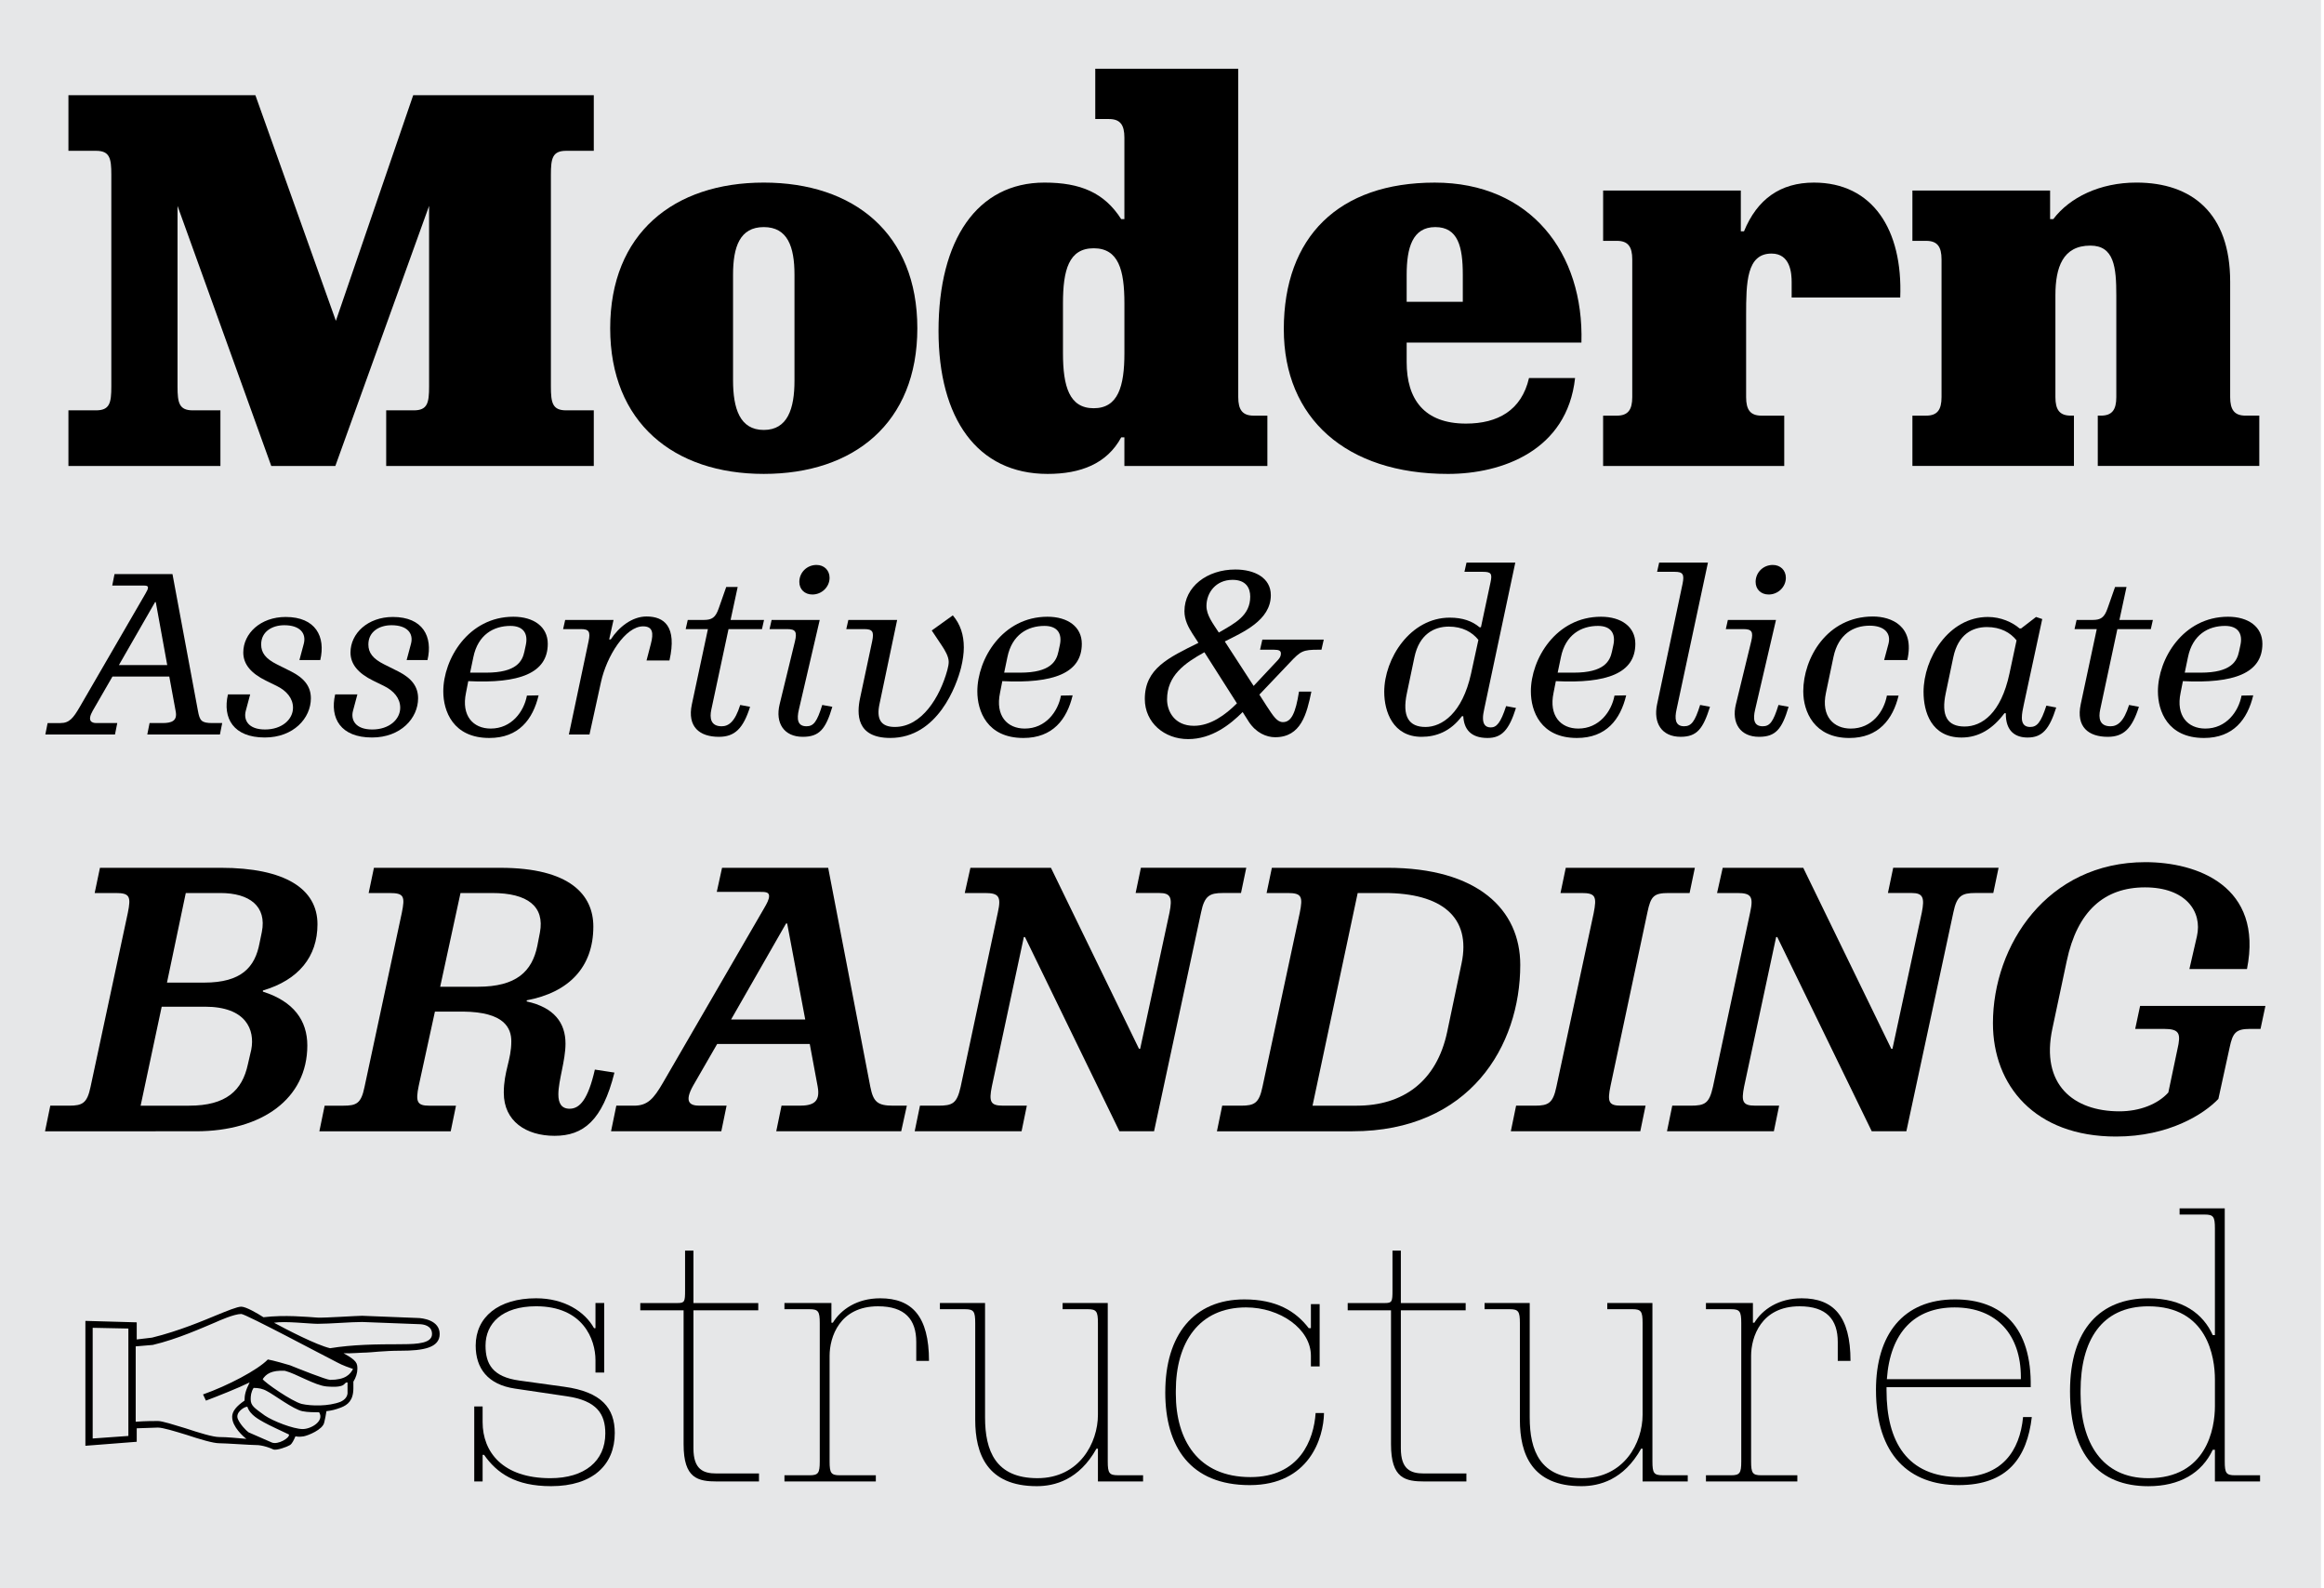 <?xml version="1.0" encoding="UTF-8"?>
<svg id="Layer_1" data-name="Layer 1" xmlns="http://www.w3.org/2000/svg" xmlns:xlink="http://www.w3.org/1999/xlink" viewBox="0 0 1516 1036">
  <defs>
    <style>
      .cls-1 {
        clip-path: url(#clippath);
      }

      .cls-2 {
        fill: none;
      }

      .cls-2, .cls-3, .cls-4 {
        stroke-width: 0px;
      }

      .cls-4 {
        fill: #e6e7e8;
      }
    </style>
    <clipPath id="clippath">
      <rect class="cls-2" width="1516" height="1036"/>
    </clipPath>
  </defs>
  <rect class="cls-4" width="1514" height="1036"/>
  <g>
    <path class="cls-3" d="M32.81,721.15h12.27c8.84,0,11.78-1.72,13.99-12.27l24.3-113.42c2.21-10.8,1.23-13.01-7.86-13.01h-13.75l3.44-16.45h78.81c41.98,0,63.09,13.75,63.09,36.82,0,21.11-12.28,36.33-35.6,43.21v.74c20.13,6.38,28.97,18.9,28.97,35.11,0,34.62-29.46,55.97-72.67,55.97H29.37l3.44-16.69ZM123.4,721.15c24.06,0,34.62-9.82,38.3-27l2.21-9.57c2.46-12.77-3.19-27.99-30.2-27.99h-28.23l-13.75,64.57h31.67ZM133.22,640.88c24.3,0,33.14-10.07,36.09-25.78l1.47-7.12c3.44-16.94-8.1-25.53-27-25.53h-22.59l-12.27,58.43h24.3Z"/>
    <path class="cls-3" d="M328.63,712.81c0-14.24,4.91-21.36,4.91-33.63,0-8.59-4.42-19.15-31.42-19.39h-18.41l-10.56,48.36c-2.21,10.56-.98,13.01,6.87,13.01h17.43l-3.44,16.69h-85.68l3.44-16.69h12.03c8.84,0,11.78-1.47,13.99-12.27l24.3-113.42c2.21-10.8,1.47-13.01-7.86-13.01h-13.75l3.44-16.45h82.49c45.42,0,60.64,17.68,60.64,38.3,0,26.51-15.96,42.96-43.45,48.12v.74c17.92,3.93,25.29,13.99,25.29,27.5,0,11.05-4.66,24.06-4.66,33.14,0,5.65,1.96,9.33,7.36,9.33,6.63,0,12.03-6.14,16.45-25.53l12.77,1.96c-7.86,31.42-20.38,41.24-39.03,41.24s-33.14-9.58-33.14-27.99ZM311.69,643.58c25.29,0,35.35-10.07,38.79-26.51l1.72-8.84c3.19-16.94-7.86-25.78-31.18-25.78h-20.62l-13.26,61.13h24.55Z"/>
    <path class="cls-3" d="M402.03,721.15h11.54c8.84,0,12.77-4.42,18.9-14.97l66.04-113.91c1.72-2.95,3.19-5.65,3.19-7.86,0-2.7-2.7-2.7-6.14-2.7h-27.99l3.44-15.71h69.23l27.5,142.88c1.96,9.82,4.66,12.27,14.98,12.27h8.84l-3.68,16.69h-81.51l3.44-16.69h11.54c8.59,0,13.99-1.96,12.03-12.52l-5.16-27.74h-60.39l-15.71,27.25c-5.89,10.56-2.21,13.01,4.17,13.01h17.68l-3.44,16.69h-71.93l3.44-16.69ZM525.27,664.93l-11.78-62.6h-.74l-35.84,62.6h48.36Z"/>
    <path class="cls-3" d="M600.14,721.15h11.78c9.57,0,12.27-1.47,14.73-12.27l24.3-113.91c2.21-10.07.74-12.52-8.35-12.52h-13.26l3.68-16.45h52.54l57.45,118.08h.74l19.15-88.87c1.96-9.82.74-12.77-6.63-12.77h-15.47l3.44-16.45h68.74l-3.44,16.45h-11.78c-8.59,0-12.03,1.72-14.24,12.52l-30.69,142.88h-22.59l-61.62-126.68h-.74l-20.87,97.46c-1.96,9.82-.98,12.52,7.12,12.52h15.71l-3.44,16.69h-69.72l3.44-16.69Z"/>
    <path class="cls-3" d="M797.28,721.15h12.27c8.84,0,11.78-1.72,13.99-12.27l24.3-113.42c2.21-10.8,1.23-13.01-7.86-13.01h-13.75l3.44-16.45h75.37c58.92,0,86.66,27.25,86.66,63.34,0,52.78-32.9,108.51-109.49,108.51h-88.38l3.44-16.69ZM885.16,721.15c29.71,0,52.05-15.47,58.92-48.36l9.33-44.43c6.38-30.2-13.01-45.91-50.33-45.91h-17.43l-29.46,138.71h28.97Z"/>
    <path class="cls-3" d="M989,721.15h12.27c8.84,0,11.78-1.72,13.99-12.27l24.3-113.17c2.21-11.05,1.23-13.26-7.86-13.26h-13.75l3.44-16.45h84.21l-3.44,16.45h-13.5c-9.82,0-11.78,1.96-13.99,12.52l-24.06,113.17c-2.21,10.56-1.23,13.01,6.87,13.01h15.96l-3.44,16.69h-84.45l3.44-16.69Z"/>
    <path class="cls-3" d="M1090.88,721.15h11.78c9.57,0,12.28-1.47,14.73-12.27l24.3-113.91c2.21-10.07.74-12.52-8.35-12.52h-13.26l3.68-16.45h52.54l57.45,118.08h.74l19.15-88.87c1.96-9.82.74-12.77-6.63-12.77h-15.47l3.44-16.45h68.74l-3.44,16.45h-11.78c-8.59,0-12.03,1.72-14.24,12.52l-30.69,142.88h-22.59l-61.62-126.68h-.74l-20.87,97.46c-1.96,9.82-.98,12.52,7.12,12.52h15.71l-3.44,16.69h-69.72l3.44-16.69Z"/>
    <path class="cls-3" d="M1300.04,667.39c0-50.82,35.35-105.07,99.43-105.07,33.63,0,77.09,15.47,66.28,69.72h-37.56l4.91-21.36c3.68-16.2-7.36-31.92-33.88-31.92s-44.19,15.47-51.06,48.12l-9.33,43.94c-7.86,36.58,13.75,54.01,43.7,54.01,13.26,0,25.04-4.66,31.92-12.27l5.89-27.99c2.46-10.56,1.47-13.5-8.84-13.5h-18.66l3.19-14.98h81.75l-3.19,14.98h-6.87c-9.33,0-11.29,2.7-13.26,12.03l-7.36,33.63c-9.33,9.82-32.16,24.55-66.78,24.55-53.03,0-80.28-33.39-80.28-73.89Z"/>
  </g>
  <g class="cls-1">
    <g>
      <path class="cls-3" d="M167.1,942.5c-3.56,0-20.19-1.19-24.23-1.19-3.8,0-12.59-2.61-21.14-5.46-7.84-2.38-15.44-4.75-18.76-4.75l-13.78.47v8.79l-33.49,2.61v-81.46l33.49.95v11.16l9.98-1.19c17.58-4.28,34.2-11.4,42.28-14.73,6.41-2.61,13.3-5.46,15.91-5.46,3.09,0,10.45,4.28,14.49,6.89,14.01-1.66,28.03-.24,35.39.24,4.51.24,25.65-1.19,28.98-1.19l35.86,1.42c3.56,0,14.73,1.42,14.73,10.45s-10.69,10.92-25.65,10.92c-10.69,0-19.71,1.19-22.09,1.19-2.85,0-11.16.71-14.96.47,8.79,4.75,9.02,6.65,9.02,10.21,0,2.61-.95,5.7-2.61,8.31v4.28c0,8.08-3.8,10.92-8.08,12.59-3.8,1.42-5.7,1.9-9.5,2.38-.48,2.85-.71,4.51-1.43,7.36-.95,4.75-10.69,8.55-13.3,9.03-2.85.47-4.27.24-5.46,0-1.19,2.61-2.14,4.75-3.56,5.7-1.42.95-8.79,3.8-10.93,2.85-1.9-.95-7.12-2.85-11.16-2.85ZM83.74,936.56v-70.06l-23.28-.48v72.2l23.28-1.66ZM151.43,924.21c0-3.8,2.85-7.12,8.08-10.69,0-3.8.71-6.65,3.33-11.88-7.12,3.56-20.9,9.02-28.5,11.88l-1.9-4.04c16.15-5.7,35.63-15.91,42.28-22.8,3.09.47,13.06,3.33,14.49,3.8,5.23,2.14,23.75,9.5,26.13,9.5,9.98,0,13.06-3.56,14.96-7.12-7.6-2.61-8.08-3.09-14.01-6.17-2.61-1.19-56.05-29.69-58.9-29.69-4.75,0-14.73,4.51-16.86,5.46-8.55,3.56-24.7,10.93-40.85,14.73l-11.16.95v49.16c5.94-.48,11.88-.48,14.49-.48,2.85,0,10.21,2.38,18.05,4.75,8.55,2.85,17.81,5.7,21.85,5.7,5.23,0,12.11.71,17.81,1.19-1.9-1.42-9.26-7.84-9.26-14.25ZM188.48,935.61c-5.46-2.61-12.83-5.94-16.15-7.84-2.85-1.66-9.26-4.75-10.93-10.21-1.42-.47-8.31,3.56-6.17,8.08,1.42,3.33,5.23,7.36,6.89,8.55l15.2,6.65c4.04,1.66,11.88-3.09,11.16-5.22ZM208.19,921.13c-2.61,0-7.6,0-10.93-.71-5.94-1.19-18.76-10.93-23.04-13.06-2.85-1.66-5.7-2.14-8.79-2.14-1.66,2.61-1.9,5.22-1.9,7.36,0,4.28,2.38,5.7,9.26,10.69,5.23,3.56,18.53,8.79,24.7,8.79,5.46,0,14.25-5.23,10.69-10.93ZM222.2,914.24c2.61-1.19,4.28-3.09,4.51-5.46v-7.12c-3.09-.24.24,3.8-13.77,2.61-7.6-.71-19.71-8.31-27.08-10.21-8.79-.47-12.35,2.14-14.49,5.46,1.19,2.14,19,14.49,25.41,16.15,6.18,1.42,17.58,1.66,25.41-1.42ZM262.34,876.71c10.45,0,19.48-.71,19.48-6.65,0-5.46-5.46-6.41-8.55-6.41l-37.05-1.42c-7.36,0-21.14,1.19-28.98,1.19-5.46,0-21.14-1.9-28.5-.71,8.31,4.51,27.55,14.49,36.58,16.63,14.73-2.38,29.69-2.61,47.03-2.61Z"/>
      <path class="cls-3" d="M315.77,948.91h-.95v17.34h-5.46v-48.93h5.46v10.21c0,19.48,13.06,36.58,44.18,36.58,22.33,0,35.86-11.16,35.86-29.21,0-12.59-5.46-21.38-25.18-24.23l-33.73-4.99c-17.81-2.61-25.65-13.3-25.65-28.03,0-18.53,14.73-30.88,39.43-30.88,18.53,0,31.83,8.79,37.76,19.47h.95v-16.39h5.7v45.36h-5.7v-8.08c0-13.54-8.08-35.15-38.71-35.15-22.09,0-33.01,11.16-33.01,25.65,0,12.11,4.75,20.43,22.09,22.8l29.21,4.04c24.46,3.33,33.01,14.01,33.01,30.16,0,20.66-14.25,34.68-41.56,34.68-23.28,0-35.39-8.55-43.7-20.43Z"/>
      <path class="cls-3" d="M445.93,942.03v-87.4h-28.26v-4.75h24.23c4.75,0,4.99-.95,4.99-8.31v-25.89h5.46v34.2h42.28v4.75h-42.28v90.01c0,13.77,6.41,16.39,14.96,16.39h27.79v5.22h-27.08c-12.83,0-22.09-1.9-22.09-24.23Z"/>
      <path class="cls-3" d="M511.71,962.21h16.39c5.7,0,6.65-1.43,6.65-9.03v-90.25c0-7.6-.95-9.03-6.65-9.03h-16.39v-4.04h30.64v12.83h.95c5.23-8.55,15.68-15.91,30.88-15.91,20.66,0,31.83,11.64,31.83,40.85h-8.31v-12.35c0-14.72-7.36-23.28-24.94-23.28-25.18,0-31.59,20.19-31.59,32.3v68.88c0,7.6.95,9.03,6.65,9.03h23.51v4.04h-59.61v-4.04Z"/>
      <path class="cls-3" d="M636.16,926.11v-63.18c0-7.6-.95-9.03-6.65-9.03h-16.39v-4.04h29.45v74.58c0,21.85,6.89,39.66,34.2,39.66s39.43-23.04,39.43-41.33v-59.85c0-7.6-.95-9.03-6.65-9.03h-16.39v-4.04h29.45v103.31c0,7.6.95,9.03,6.65,9.03h16.39v4.04h-29.45v-21.38h-.95c-11.4,20.42-27.31,24.46-38.95,24.46-32.3,0-40.14-20.9-40.14-43.23Z"/>
      <path class="cls-3" d="M760.14,908.06c0-37.29,18.52-60.56,51.54-60.56,20.9,0,33.49,7.6,42.04,18.76h1.42v-15.67h5.7v40.61h-5.7v-6.89c0-17.58-20.19-31.59-42.28-31.59-30.88,0-45.84,23.04-45.84,54.39v1.9c0,30.16,14.49,54.39,48.69,54.39,32.06,0,41.33-24.23,42.51-41.8h5.46c-.24,16.39-9.74,47.03-48.45,47.03s-55.1-24.94-55.1-60.56Z"/>
      <path class="cls-3" d="M907.39,942.03v-87.4h-28.26v-4.75h24.23c4.75,0,4.99-.95,4.99-8.31v-25.89h5.46v34.2h42.28v4.75h-42.28v90.01c0,13.77,6.41,16.39,14.96,16.39h27.79v5.22h-27.08c-12.83,0-22.09-1.9-22.09-24.23Z"/>
      <path class="cls-3" d="M991.46,926.11v-63.18c0-7.6-.95-9.03-6.65-9.03h-16.39v-4.04h29.45v74.58c0,21.85,6.89,39.66,34.2,39.66s39.43-23.04,39.43-41.33v-59.85c0-7.6-.95-9.03-6.65-9.03h-16.39v-4.04h29.45v103.31c0,7.6.95,9.03,6.65,9.03h16.39v4.04h-29.45v-21.38h-.95c-11.4,20.42-27.31,24.46-38.95,24.46-32.3,0-40.14-20.9-40.14-43.23Z"/>
      <path class="cls-3" d="M1112.83,962.21h16.39c5.7,0,6.65-1.43,6.65-9.03v-90.25c0-7.6-.95-9.03-6.65-9.03h-16.39v-4.04h30.64v12.83h.95c5.23-8.55,15.68-15.91,30.88-15.91,20.66,0,31.83,11.64,31.83,40.85h-8.31v-12.35c0-14.72-7.36-23.28-24.94-23.28-25.17,0-31.59,20.19-31.59,32.3v68.88c0,7.6.95,9.03,6.65,9.03h23.51v4.04h-59.61v-4.04Z"/>
      <path class="cls-3" d="M1223.74,906.64c0-36.1,17.58-59.14,51.54-59.14,30.64,0,50.11,18.05,49.4,57.24h-94.05v2.14c0,33.25,13.3,56.53,47.98,56.53,27.08,0,38.95-16.86,41.09-39.19h5.7c-3.09,26.36-15.67,44.41-47.74,44.41s-53.91-19.48-53.91-61.99ZM1318.26,899.51v-1.42c0-26.84-15.2-45.36-43.23-45.36-25.89,0-42.04,16.15-44.18,46.79h87.4Z"/>
      <path class="cls-3" d="M1350.32,907.35c0-40.85,20.19-60.56,51.06-60.56,22.56,0,35.86,10.21,42.04,23.99h1.42v-69.59c0-7.6-.95-9.03-6.65-9.03h-16.39v-4.04h29.45v165.06c0,7.6.95,9.03,6.65,9.03h16.39v4.04h-29.45v-20.66h-1.42c-7.12,15.2-21.61,23.75-42.04,23.75-32.06,0-51.06-20.43-51.06-61.99ZM1444.85,917.09v-17.34c0-14.49-4.75-47.74-43.46-47.74-30.64,0-44.18,22.56-44.18,55.1v1.9c0,31.83,14.01,55.1,44.18,55.1,38,0,43.46-32.3,43.46-47.03Z"/>
    </g>
    <g>
      <path class="cls-3" d="M44.64,267.64h17.96c8.98,0,10.02-4.84,10.02-15.55V113.91c0-10.71-1.04-15.55-10.02-15.55h-17.96v-36.27h121.95l52.51,147.17,50.44-147.17h117.8v36.27h-17.96c-8.98,0-10.02,4.84-10.02,15.55v138.18c0,10.71,1.04,15.55,10.02,15.55h17.96v36.27h-135.42v-36.27h17.96c8.98,0,10.02-4.84,10.02-15.55v-117.8l-61.15,169.62h-41.8l-61.15-169.62v117.8c0,10.71,1.04,15.55,10.02,15.55h17.96v36.27H44.64v-36.27Z"/>
      <path class="cls-3" d="M398.04,214.09c0-61.84,41.46-95,100.18-95s100.18,33.16,100.18,95-41.46,95-100.18,95-100.18-33.51-100.18-95ZM518.26,248.29v-69.09c0-18.31-4.49-31.09-20.04-31.09s-20.04,12.78-20.04,31.09v68.75c0,18.65,4.49,32.47,20.04,32.47s20.04-13.82,20.04-32.13Z"/>
      <path class="cls-3" d="M612.22,215.82c0-59.42,25.22-96.73,69.09-96.73,23.49,0,39.04,6.56,50.09,23.84h2.07v-53.2c0-8.29-2.76-12.09-10.02-12.09h-8.98v-32.82h93.27v214.18c0,8.29,2.76,12.09,10.02,12.09h8.98v32.82h-93.27v-18.65h-2.07c-9.33,17.27-26.6,23.84-48.02,23.84-45.95,0-71.16-36.27-71.16-93.27ZM733.48,230.33v-32.47c0-21.76-3.8-35.93-20.04-35.93s-20.04,14.16-20.04,35.93v32.47c0,21.76,4.15,35.93,20.04,35.93s20.04-14.16,20.04-35.93Z"/>
      <path class="cls-3" d="M837.45,214.79c0-60.46,35.93-95.69,98.46-95.69s97.42,45.95,95.69,104.33h-114v12.78c0,24.18,11.4,40.07,38.69,40.07,20.73,0,36.27-8.64,41.11-29.71h30.06c-5.18,47.33-47.67,62.53-82.91,62.53-66.33,0-107.09-36.27-107.09-94.31ZM954.22,196.82v-17.62c0-18.31-3.11-31.09-17.96-31.09s-18.66,13.47-18.66,31.09v17.62h36.62Z"/>
      <path class="cls-3" d="M1045.76,271.09h8.98c7.25,0,10.02-3.8,10.02-12.09v-89.82c0-8.29-2.76-12.09-10.02-12.09h-8.98v-32.82h89.82v26.6h2.07c8.64-21.07,23.84-31.78,45.6-31.78,38.35,0,58.04,30.75,56.31,74.96h-70.82v-10.02c0-5.53-.69-18.65-13.13-18.65-16.24,0-16.58,18.65-16.58,40.42v53.2c0,8.29,2.76,12.09,10.02,12.09h14.85v32.82h-118.15v-32.82Z"/>
      <path class="cls-3" d="M1247.51,271.09h8.98c7.25,0,10.02-3.8,10.02-12.09v-89.82c0-8.29-2.76-12.09-10.02-12.09h-8.98v-32.82h89.82v18.65h2.07c10.71-14.16,30.4-23.84,54.24-23.84,36.27,0,61.15,20.04,61.15,64.6v75.31c0,8.29,2.76,12.09,10.02,12.09h8.98v32.82h-105.36v-32.82h2.07c7.25,0,10.02-3.8,10.02-12.09v-66.33c0-18.31-1.38-32.47-16.93-32.47-17.96,0-22.8,14.16-22.8,32.47v66.33c0,8.29,2.76,12.09,10.02,12.09h2.07v32.82h-105.37v-32.82Z"/>
    </g>
  </g>
  <g>
    <path class="cls-3" d="M31.07,471.6h8.37c5.83,0,8.37-3.29,12.55-10.46l42.9-73.98c.9-1.64,1.64-2.84,1.64-3.89,0-1.35-1.49-1.35-2.99-1.35h-20.33l1.49-7.47h37.81l16.59,89.08c1.2,6.58,2.24,8.07,9.57,8.07h6.28l-1.49,7.47h-47.38l1.49-7.47h8.37c5.98,0,9.86-1.35,8.67-7.62l-4.18-22.72h-37.07l-12.85,22.27c-3.74,6.58-.9,8.07,2.39,8.07h13.6l-1.49,7.47H29.57l1.49-7.47ZM109.09,433.79l-7.47-41.1h-.45l-23.61,41.1h31.54Z"/>
    <path class="cls-3" d="M148.69,452.92h14.5l-2.84,10.61c-1.64,5.98,1.49,12.26,12.55,12.26s18.23-6.58,18.23-14.2c0-6.13-4.19-11.06-10.61-14.2l-7.02-3.44c-9.42-4.63-14.8-10.46-14.8-18.38,0-12.4,11.21-23.17,27.65-23.17,19.58,0,26.16,12.85,22.57,28.1h-13.6l2.84-10.61c1.79-6.88-2.54-12.11-12.7-12.11-7.77,0-15.1,4.04-15.1,12.55,0,5.38,2.84,9.27,10.31,13l9.27,4.63c8.82,4.48,12.85,10.01,12.85,17.49,0,13-11.36,25.56-30.04,25.56-20.48,0-27.65-12.55-24.06-28.1Z"/>
    <path class="cls-3" d="M218.63,452.92h14.5l-2.84,10.61c-1.64,5.98,1.49,12.26,12.55,12.26s18.23-6.58,18.23-14.2c0-6.13-4.19-11.06-10.61-14.2l-7.02-3.44c-9.42-4.63-14.8-10.46-14.8-18.38,0-12.4,11.21-23.17,27.65-23.17,19.58,0,26.16,12.85,22.57,28.1h-13.6l2.84-10.61c1.79-6.88-2.54-12.11-12.7-12.11-7.77,0-15.1,4.04-15.1,12.55,0,5.38,2.84,9.27,10.31,13l9.27,4.63c8.82,4.48,12.85,10.01,12.85,17.49,0,13-11.36,25.56-30.04,25.56-20.48,0-27.65-12.55-24.06-28.1Z"/>
    <path class="cls-3" d="M289.17,450.97c0-21.22,16.44-48.72,45.73-48.72,13.3,0,22.42,6.58,22.42,17.64,0,19.28-18.68,26.01-51.86,24.36l-1.49,7.62c-3.14,14.95,4.63,23.32,16.14,23.32,13.6,0,21.67-11.06,23.61-21.52l7.62-.15c-3.74,15.69-13,27.8-32.13,27.8-23.76,0-30.04-17.64-30.04-30.34ZM317.12,438.72c19.88,0,23.61-7.47,24.96-13.75l.9-4.19c1.64-7.47-1.49-12.55-10.01-12.55-10.91,0-21.22,5.68-24.21,20.48l-2.09,10.01h10.46Z"/>
    <path class="cls-3" d="M378.84,410.32h-11.51l1.35-5.98h31.54l-2.84,12.7h1.05c5.23-8.07,13.9-14.95,23.32-14.95,11.36,0,20.03,6.28,14.95,28.7h-14.95l2.84-10.91c1.79-6.88,1.35-11.36-5.08-11.36-11.51,0-23.76,19.28-27.5,36.47l-7.47,34.08h-13.45l12.85-60.83c1.35-6.43.15-7.92-5.08-7.92Z"/>
    <path class="cls-3" d="M451.33,459.34l10.46-49.02h-14.5l1.35-5.98h10.46c5.23,0,7.62-1.49,9.71-7.47l4.93-14.05h7.47l-4.63,21.52h21.82l-1.35,5.98h-21.82l-11.21,52.46c-1.2,5.53-.45,10.91,6.73,10.91,4.48,0,8.67-2.84,12.11-13.9l6.43,1.2c-4.48,14.2-10.01,19.58-20.33,19.58-12.55,0-20.77-6.43-17.64-21.22Z"/>
    <path class="cls-3" d="M508.57,459.34l10.01-41.1c1.49-6.28.3-7.92-5.08-7.92h-11.51l1.35-5.98h31.39l-13.6,58.44c-1.49,6.28-.9,10.91,4.93,10.91,4.63,0,6.88-2.84,10.31-13.9l6.58,1.2c-4.33,14.65-8.52,19.58-19.28,19.58-12.26,0-18.08-8.97-15.1-21.22ZM521.42,379.53c0-6.13,4.93-11.06,11.21-11.06,4.93,0,8.52,3.44,8.52,8.37,0,5.98-5.08,10.91-11.21,10.91-5.08,0-8.52-3.44-8.52-8.22Z"/>
    <path class="cls-3" d="M561.02,455.46l7.92-37.22c1.34-6.43.15-7.92-5.23-7.92h-11.66l1.35-5.98h31.83l-11.51,54.85c-2.09,9.71.75,14.95,10.01,14.95,17.64,0,29.44-19.58,34.23-37.07.6-2.09.9-4.04.9-5.38,0-3.44-2.39-7.47-4.48-10.61l-6.58-9.86,13.75-9.86c4.93,5.83,7.17,12.7,7.17,20.92,0,3.74-.6,8.37-1.79,13.15-2.84,11.36-15.1,45.88-46.18,45.88-22.42,0-21.82-15.99-19.73-25.86Z"/>
    <path class="cls-3" d="M637.54,450.97c0-21.22,16.44-48.72,45.73-48.72,13.3,0,22.42,6.58,22.42,17.64,0,19.28-18.68,26.01-51.86,24.36l-1.49,7.62c-3.14,14.95,4.63,23.32,16.14,23.32,13.6,0,21.67-11.06,23.61-21.52l7.62-.15c-3.74,15.69-13,27.8-32.13,27.8-23.76,0-30.04-17.64-30.04-30.34ZM665.49,438.72c19.88,0,23.61-7.47,24.96-13.75l.9-4.19c1.64-7.47-1.49-12.55-10.01-12.55-10.91,0-21.22,5.68-24.21,20.48l-2.09,10.01h10.46Z"/>
    <path class="cls-3" d="M814.5,470.55l-3.89-6.13c-8.07,8.07-20.03,17.64-35.57,17.64s-28.25-10.76-28.25-26.16c0-19.88,15.39-26.9,34.97-36.62l-3.89-5.98c-2.69-4.19-5.23-8.97-5.23-14.65,0-15.99,14.8-27.2,33.18-27.2,12.55,0,23.17,5.38,23.17,16.74,0,16.59-18.68,24.36-30.04,30.19l18.83,29,15.84-16.89c1.2-1.35,1.94-2.54,1.94-4.19,0-1.79-1.05-2.54-4.63-2.54h-8.97l1.5-6.58h40.05l-1.49,6.58h-1.94c-10.16,0-11.66.9-18.53,8.22l-20.03,21.07,4.78,7.47c4.33,6.58,6.73,10.46,10.61,10.46,5.38,0,8.22-5.68,10.46-19.88h8.07c-2.99,14.5-6.73,29.74-23.62,29.74-5.68,0-12.55-2.84-17.34-10.31ZM778.78,473.39c10.91,0,20.62-7.17,28.1-14.65l-21.22-33.33c-13,7.17-24.36,15.25-24.36,30.79,0,7.62,4.78,17.19,17.49,17.19ZM794.77,412.11l.3.45c10.61-6.13,20.48-11.06,20.48-23.46,0-5.68-2.84-10.91-11.51-10.91-10.91,0-17.04,8.37-17.04,17.04,0,6.13,4.33,11.51,7.77,16.89Z"/>
    <path class="cls-3" d="M902.97,451.27c0-21.82,17.04-48.43,42.75-48.43,8.37,0,14.65,2.24,19.43,6.28h.9l6.28-29.44c1.2-5.53.3-6.73-4.93-6.73h-12.11l1.34-5.98h31.83l-20.18,95.06c-.6,2.84-.9,4.48-.9,6.28,0,3.29,1.05,6.13,5.08,6.13,3.74,0,6.43-2.84,10.01-13.9l6.43,1.2c-4.48,14.2-9.12,19.58-18.53,19.58-11.06,0-15.39-5.83-15.84-14.2h-.9c-7.47,10.01-16.89,13.45-26.3,13.45-18.68,0-24.36-16.44-24.36-29.29ZM959.61,439.32l4.78-21.97c-4.04-5.08-10.46-8.67-19.28-8.67-9.71,0-19.28,5.08-22.42,19.88l-4.93,23.47c-3.29,15.39,1.35,22.12,12.11,22.12s24.06-8.97,29.74-34.82Z"/>
    <path class="cls-3" d="M998.62,450.97c0-21.22,16.44-48.72,45.73-48.72,13.3,0,22.42,6.58,22.42,17.64,0,19.28-18.68,26.01-51.86,24.36l-1.5,7.62c-3.14,14.95,4.63,23.32,16.14,23.32,13.6,0,21.67-11.06,23.62-21.52l7.62-.15c-3.74,15.69-13,27.8-32.13,27.8-23.76,0-30.04-17.64-30.04-30.34ZM1026.56,438.72c19.88,0,23.62-7.47,24.96-13.75l.9-4.19c1.64-7.47-1.5-12.55-10.01-12.55-10.91,0-21.22,5.68-24.21,20.48l-2.09,10.01h10.46Z"/>
    <path class="cls-3" d="M1080.96,459.34l16.59-78.47c1.35-6.43.15-7.92-5.08-7.92h-11.51l1.34-5.98h31.83l-20.48,95.8c-1.2,5.53-1.2,10.91,4.93,10.91,4.63,0,7.02-2.84,10.46-13.9l6.43,1.2c-4.48,14.2-8.37,19.58-19.13,19.58-12.41,0-17.94-8.97-15.39-21.22Z"/>
    <path class="cls-3" d="M1132.37,459.34l10.01-41.1c1.49-6.28.3-7.92-5.08-7.92h-11.51l1.34-5.98h31.39l-13.6,58.44c-1.5,6.28-.9,10.91,4.93,10.91,4.63,0,6.88-2.84,10.31-13.9l6.58,1.2c-4.33,14.65-8.52,19.58-19.28,19.58-12.26,0-18.08-8.97-15.1-21.22ZM1145.23,379.53c0-6.13,4.93-11.06,11.21-11.06,4.93,0,8.52,3.44,8.52,8.37,0,5.98-5.08,10.91-11.21,10.91-5.08,0-8.52-3.44-8.52-8.22Z"/>
    <path class="cls-3" d="M1176.31,450.97c0-21.82,15.54-48.87,45.44-48.87,12.11,0,27.5,6.28,22.42,28.4h-15.1l2.84-10.61c1.79-6.88-2.69-11.81-12.26-11.81-10.61,0-20.48,5.53-23.61,20.33l-4.93,23.47c-3.29,15.39,5.08,23.32,16.14,23.32,13.9,0,21.67-11.06,23.62-21.52h7.62c-3.74,15.54-13.15,27.65-32.13,27.65-23.02,0-30.04-17.34-30.04-30.34Z"/>
    <path class="cls-3" d="M1254.78,451.27c0-21.82,16.29-48.87,42-48.87,8.37,0,15.99,3.44,20.62,7.47h1.05l9.71-7.47,4.04,1.35-11.96,55.45c-.75,3.44-1.34,6.28-1.34,8.97,0,3.89,1.79,5.98,5.38,5.98,4.48,0,7.03-2.84,10.61-13.9l6.43,1.2c-4.48,14.2-9.12,19.58-18.68,19.58-7.77,0-14.35-3.89-14.2-15.84h-.9c-7.47,10.01-16.59,15.84-27.95,15.84-19.88,0-24.81-16.89-24.81-29.74ZM1310.82,439.32l4.63-21.67c-4.04-5.08-10.46-8.67-19.28-8.67-9.57,0-18.83,4.78-21.97,19.58l-4.93,23.47c-3.14,14.65.9,21.82,12.26,21.82s23.76-8.67,29.29-34.53Z"/>
    <path class="cls-3" d="M1357.3,459.34l10.46-49.02h-14.5l1.35-5.98h10.46c5.23,0,7.62-1.49,9.71-7.47l4.93-14.05h7.47l-4.63,21.52h21.82l-1.34,5.98h-21.82l-11.21,52.46c-1.2,5.53-.45,10.91,6.73,10.91,4.48,0,8.67-2.84,12.11-13.9l6.43,1.2c-4.48,14.2-10.01,19.58-20.33,19.58-12.55,0-20.77-6.43-17.64-21.22Z"/>
    <path class="cls-3" d="M1407.66,450.97c0-21.22,16.44-48.72,45.73-48.72,13.3,0,22.42,6.58,22.42,17.64,0,19.28-18.68,26.01-51.86,24.36l-1.5,7.62c-3.14,14.95,4.63,23.32,16.14,23.32,13.6,0,21.67-11.06,23.62-21.52l7.62-.15c-3.74,15.69-13,27.8-32.13,27.8-23.76,0-30.04-17.64-30.04-30.34ZM1435.61,438.72c19.88,0,23.62-7.47,24.96-13.75l.9-4.19c1.64-7.47-1.5-12.55-10.01-12.55-10.91,0-21.22,5.68-24.21,20.48l-2.09,10.01h10.46Z"/>
  </g>
</svg>